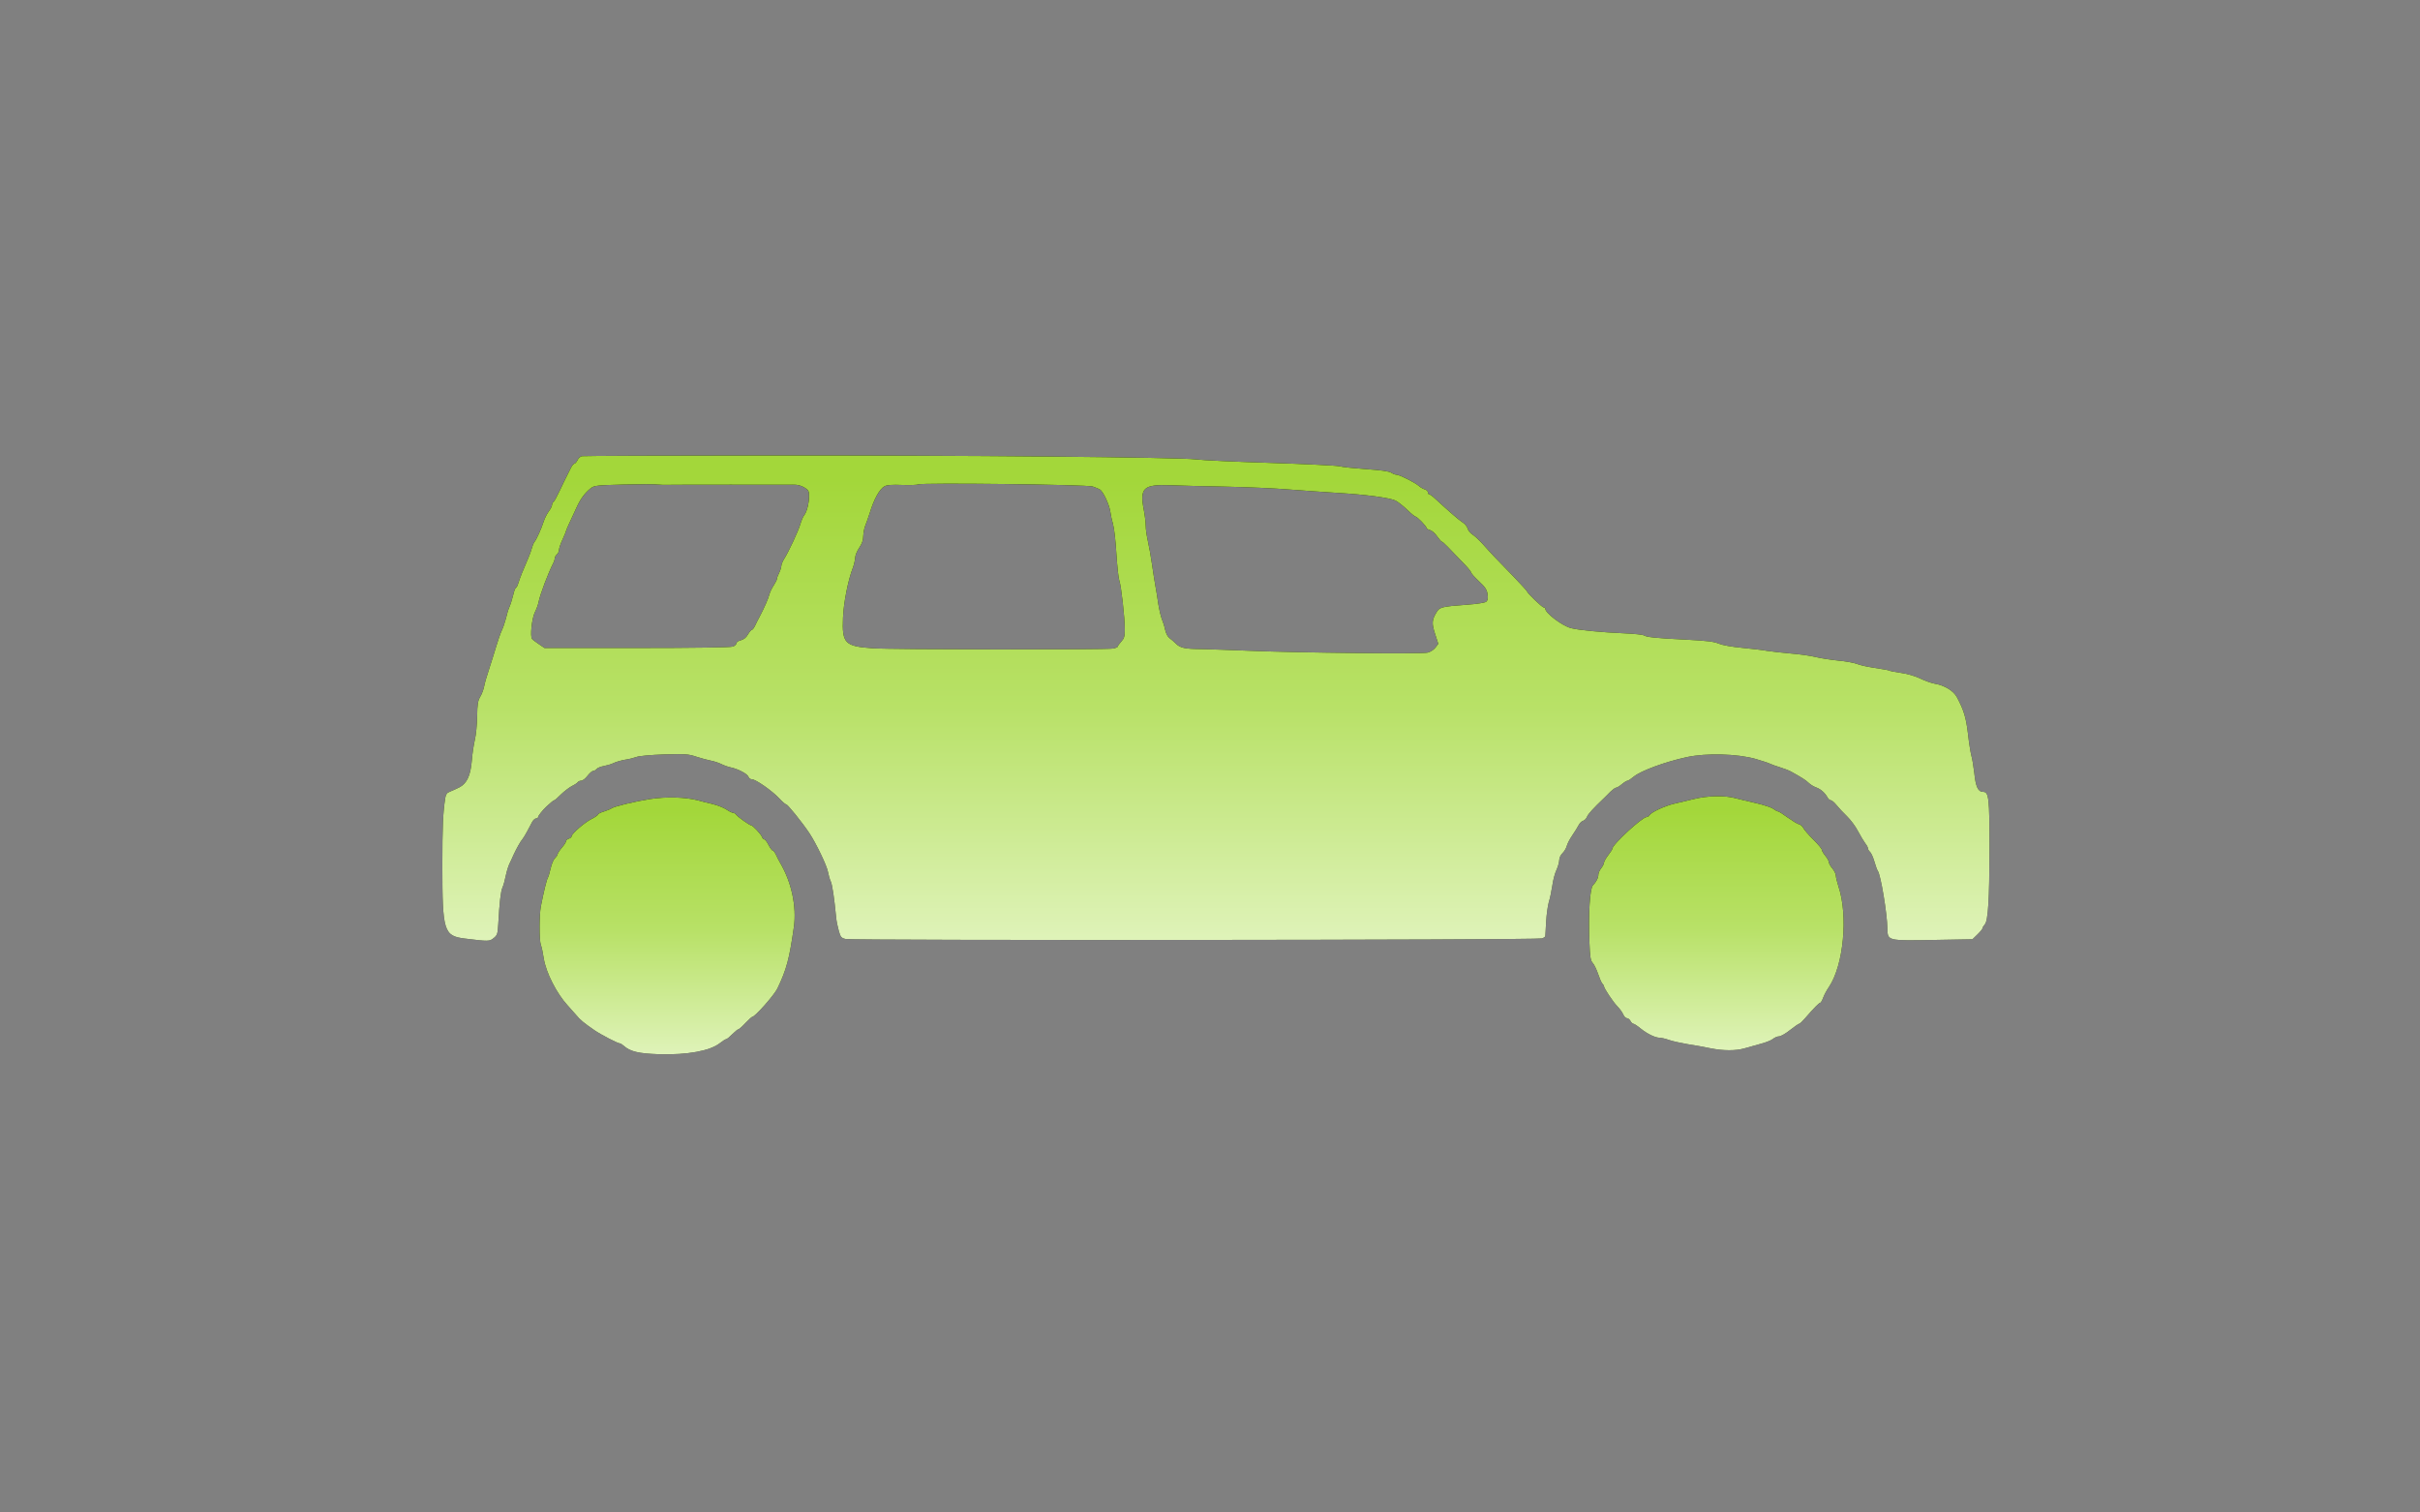 <svg width="400" height="250" viewBox="0 0 400 250" fill="none" xmlns="http://www.w3.org/2000/svg">
<rect x="0" y="0" width="400" height="250" fill="#808080" stroke="none"/>
<path d="M96.185 75.401C95.908 75.448 95.584 75.748 95.446 76.071C95.284 76.371 95.076 76.625 94.961 76.625C94.845 76.625 94.591 76.902 94.407 77.249C94.222 77.618 93.922 78.195 93.737 78.588C93.529 78.957 92.998 80.089 92.536 81.059C92.075 82.028 91.613 82.906 91.474 82.975C91.359 83.044 91.243 83.275 91.243 83.46C91.243 83.668 90.989 84.153 90.689 84.545C90.389 84.961 90.019 85.7 89.858 86.208C89.488 87.385 88.703 89.117 88.357 89.556C88.195 89.741 88.011 90.203 87.918 90.572C87.826 90.918 87.572 91.657 87.341 92.188C86.441 94.243 85.956 95.49 85.702 96.298C85.563 96.783 85.355 97.176 85.263 97.176C85.171 97.176 84.963 97.707 84.824 98.353C84.662 99 84.409 99.854 84.224 100.27C84.039 100.663 83.785 101.494 83.647 102.14C83.485 102.764 83.185 103.71 82.931 104.218C82.7 104.726 82.284 105.927 82.007 106.874C81.73 107.821 81.199 109.483 80.853 110.568C80.483 111.654 80.114 112.947 80.021 113.455C79.929 113.94 79.652 114.725 79.375 115.163C78.982 115.856 78.89 116.387 78.867 118.419C78.844 119.758 78.682 121.513 78.474 122.345C78.29 123.176 78.059 124.677 77.989 125.693C77.781 128.21 77.158 129.526 75.911 130.149C75.403 130.403 74.687 130.726 74.341 130.865C73.879 131.027 73.695 131.304 73.602 131.858C73.21 134.421 73.117 136.615 73.117 143.011C73.117 153.979 73.348 154.695 76.835 155.133C80.737 155.618 80.922 155.618 81.615 155.041C82.192 154.579 82.261 154.348 82.353 152.801C82.561 149.06 82.769 147.375 83.046 146.705C83.231 146.313 83.462 145.435 83.6 144.742C83.739 144.05 84.016 143.149 84.201 142.78C84.385 142.387 84.709 141.718 84.893 141.279C85.378 140.24 86.025 139.062 86.394 138.647C86.533 138.462 86.879 137.908 87.133 137.423C87.387 136.938 87.757 136.268 87.941 135.899C88.126 135.552 88.426 135.275 88.611 135.275C88.796 135.275 88.934 135.183 88.934 135.068C88.934 134.86 89.696 133.89 90.32 133.313C91.128 132.574 91.497 132.274 91.613 132.274C91.705 132.274 92.19 131.858 92.698 131.327C93.229 130.819 94.037 130.195 94.499 129.941C94.984 129.71 95.423 129.41 95.515 129.272C95.584 129.156 95.838 129.041 96.069 129.041C96.3 129.041 96.785 128.671 97.108 128.233C97.455 127.794 97.87 127.425 98.032 127.425C98.217 127.425 98.471 127.286 98.609 127.101C98.771 126.917 99.302 126.709 99.81 126.616C100.318 126.524 101.034 126.316 101.403 126.131C101.773 125.947 102.627 125.693 103.297 125.577C103.966 125.485 104.844 125.254 105.213 125.115C105.606 124.954 107.615 124.769 109.762 124.7C113.272 124.607 113.78 124.631 115.073 125.069C115.881 125.323 116.943 125.623 117.451 125.716C117.959 125.808 118.744 126.062 119.183 126.27C119.622 126.501 120.361 126.755 120.799 126.847C122 127.101 123.547 127.909 123.709 128.394C123.778 128.625 124.032 128.81 124.286 128.81C124.909 128.81 127.611 130.703 128.789 131.95C129.297 132.504 129.828 132.966 129.966 132.966C130.197 132.966 132.552 135.876 133.776 137.7C134.908 139.409 136.686 143.103 136.87 144.165C136.963 144.673 137.147 145.343 137.309 145.666C137.563 146.174 137.886 148.345 138.21 151.67C138.256 152.247 138.464 153.217 138.648 153.863C138.925 154.879 139.064 155.041 139.757 155.203C140.819 155.48 254.17 155.387 254.863 155.11C255.163 155.018 255.417 154.833 255.417 154.741C255.44 154.625 255.487 153.563 255.556 152.362C255.625 151.162 255.833 149.707 255.995 149.13C256.179 148.552 256.433 147.352 256.572 146.451C256.687 145.551 256.988 144.373 257.265 143.796C257.519 143.242 257.726 142.503 257.726 142.156C257.726 141.81 257.957 141.302 258.281 141.002C258.581 140.702 258.881 140.171 258.973 139.824C259.066 139.455 259.458 138.693 259.874 138.092C260.289 137.492 260.751 136.73 260.936 136.384C261.098 136.06 261.444 135.714 261.675 135.668C261.906 135.599 262.206 135.298 262.321 134.998C262.483 134.56 263.361 133.59 265.162 131.881C265.323 131.719 265.785 131.281 266.155 130.888C266.547 130.519 266.963 130.195 267.124 130.195C267.263 130.195 267.702 129.941 268.071 129.618C268.464 129.295 268.879 129.041 269.018 129.041C269.133 129.041 269.595 128.741 270.011 128.394C271.142 127.425 275.206 125.924 278.831 125.139C282.041 124.446 287.121 124.584 290.169 125.439C291.323 125.785 292.409 126.131 292.593 126.247C292.778 126.339 293.517 126.616 294.21 126.824C294.902 127.032 295.803 127.378 296.172 127.609C297.881 128.556 298.481 128.949 298.966 129.41C299.243 129.687 299.797 130.011 300.167 130.149C300.929 130.403 301.645 131.05 302.06 131.789C302.199 132.066 302.453 132.274 302.615 132.274C302.776 132.274 303.215 132.643 303.584 133.105C303.954 133.567 304.716 134.375 305.293 134.929C305.87 135.483 306.702 136.591 307.117 137.4C307.556 138.208 308.087 139.108 308.318 139.409C308.572 139.709 308.757 140.078 308.757 140.24C308.757 140.401 308.918 140.655 309.103 140.817C309.288 140.979 309.611 141.695 309.819 142.41C310.027 143.126 310.281 143.819 310.373 143.934C310.858 144.535 311.943 151.069 311.966 153.517C312.012 155.503 311.989 155.503 319.632 155.364L326.028 155.249L326.86 154.441C327.321 154.002 327.691 153.54 327.691 153.425C327.691 153.309 327.853 153.032 328.06 152.801C328.615 152.178 328.822 148.783 328.845 140.24C328.845 131.927 328.73 130.888 327.806 130.888C326.952 130.888 326.559 130.057 326.329 127.748C326.19 126.616 325.982 125.323 325.844 124.885C325.728 124.446 325.451 122.829 325.289 121.306C324.966 118.627 324.62 117.426 323.465 115.256C322.911 114.194 321.41 113.27 319.725 112.993C319.217 112.901 318.178 112.531 317.416 112.162C316.607 111.769 315.314 111.377 314.298 111.238C313.352 111.099 312.497 110.938 312.405 110.892C312.22 110.776 311.735 110.684 309.357 110.314C308.456 110.176 307.371 109.922 306.932 109.737C306.471 109.552 305.062 109.298 303.792 109.183C302.499 109.044 300.86 108.79 300.144 108.606C299.405 108.421 297.581 108.144 296.103 108.028C294.625 107.89 292.824 107.705 292.131 107.59C291.439 107.451 289.568 107.243 287.975 107.082C286.243 106.92 284.696 106.643 284.096 106.389C283.288 106.043 282.11 105.904 278.531 105.719C273.682 105.488 272.066 105.304 271.696 105.004C271.558 104.911 270.103 104.75 268.464 104.68C264.723 104.519 260.913 104.149 259.689 103.826C258.258 103.48 255.417 101.332 255.417 100.616C255.417 100.501 255.302 100.409 255.163 100.409C254.909 100.409 252.416 98.007 252.416 97.776C252.416 97.684 251.377 96.576 250.13 95.259C247.151 92.211 246.528 91.542 245.165 90.018C244.542 89.325 243.734 88.563 243.387 88.355C243.018 88.124 242.671 87.686 242.579 87.339C242.487 87.016 242.117 86.554 241.748 86.346C241.17 85.977 239.693 84.707 237.107 82.329C236.737 81.982 236.321 81.705 236.229 81.705C236.114 81.705 236.021 81.567 236.021 81.382C236.021 81.197 235.79 80.966 235.513 80.897C235.213 80.805 234.774 80.551 234.52 80.32C233.897 79.766 231.334 78.472 230.849 78.472C230.641 78.472 230.226 78.311 229.948 78.126C229.579 77.895 228.263 77.71 225.838 77.549C223.899 77.41 221.867 77.203 221.359 77.064C220.851 76.948 215.702 76.695 209.929 76.51C204.156 76.325 198.638 76.071 197.691 75.933C195.105 75.586 159.13 75.24 125.879 75.286C109.808 75.286 96.439 75.355 96.185 75.401ZM110.639 80.135C111.332 80.112 115.973 80.112 120.915 80.112C125.879 80.135 130.428 80.112 131.051 80.112C131.813 80.089 132.414 80.251 132.945 80.574C133.638 80.989 133.73 81.174 133.73 82.005C133.73 83.16 133.337 84.684 132.922 85.169C132.76 85.353 132.46 86.023 132.275 86.67C131.906 87.87 130.359 91.219 129.574 92.442C129.343 92.812 129.135 93.343 129.135 93.597C129.112 93.851 128.95 94.359 128.766 94.728C128.581 95.075 128.419 95.513 128.419 95.675C128.419 95.837 128.165 96.322 127.888 96.76C127.588 97.199 127.265 97.869 127.172 98.238C127.034 98.862 126.272 100.593 125.51 102.025C125.325 102.348 125.025 102.948 124.84 103.341C124.655 103.757 124.401 104.103 124.286 104.103C124.17 104.103 123.87 104.449 123.616 104.888C123.316 105.419 122.9 105.719 122.439 105.835C122.046 105.927 121.723 106.135 121.723 106.32C121.723 106.504 121.469 106.758 121.123 106.874C120.776 107.012 114.611 107.105 105.259 107.105H89.996L89.05 106.458C88.542 106.112 88.034 105.742 87.941 105.604C87.595 105.165 87.918 102.187 88.403 101.217C88.657 100.709 88.957 99.924 89.027 99.485C89.281 98.215 90.62 94.682 91.497 92.973C91.613 92.743 91.705 92.419 91.705 92.234C91.705 92.073 91.867 91.796 92.052 91.634C92.236 91.472 92.398 91.149 92.398 90.895C92.398 90.641 92.652 89.879 92.975 89.186C93.298 88.494 93.552 87.87 93.552 87.778C93.552 87.709 93.806 87.108 94.106 86.462C94.407 85.815 94.938 84.661 95.284 83.922C95.931 82.467 96.67 81.474 97.662 80.689C98.217 80.251 98.655 80.204 103.135 80.089C105.79 80.019 108.307 80.019 108.677 80.089C109.069 80.135 109.947 80.158 110.639 80.135ZM180.604 80.412C181.043 80.551 181.574 80.781 181.781 80.897C182.336 81.22 183.329 83.345 183.513 84.522C183.583 85.076 183.79 86.023 183.975 86.67C184.16 87.293 184.414 89.51 184.529 91.565C184.668 93.643 184.876 95.629 185.014 95.975C185.314 96.737 185.915 102.071 185.915 104.011C185.915 105.188 185.822 105.512 185.337 106.043C185.014 106.389 184.76 106.758 184.76 106.851C184.76 106.966 184.414 107.105 184.021 107.197C182.797 107.405 147.515 107.382 144.213 107.151C139.641 106.828 139.156 106.343 139.341 102.094C139.433 99.647 140.195 95.79 140.98 93.828C141.165 93.32 141.327 92.581 141.35 92.211C141.35 91.819 141.65 91.08 142.02 90.549C142.481 89.856 142.689 89.279 142.689 88.586C142.712 88.055 142.851 87.247 143.059 86.785C143.243 86.346 143.543 85.446 143.751 84.822C144.444 82.513 145.391 80.805 146.222 80.366C146.615 80.158 147.492 80.089 149.131 80.158C150.424 80.204 151.625 80.158 151.787 80.066C152.272 79.766 179.657 80.089 180.604 80.412ZM202.471 80.435C205.911 80.504 210.76 80.712 213.208 80.92C215.655 81.105 219.234 81.359 221.128 81.474C225.792 81.751 229.741 82.282 230.664 82.744C231.08 82.952 231.957 83.645 232.604 84.268C233.25 84.892 233.874 85.4 233.989 85.4C234.243 85.4 235.79 86.993 235.79 87.27C235.79 87.385 236.044 87.524 236.345 87.616C236.668 87.686 237.199 88.147 237.545 88.655C237.892 89.14 238.238 89.556 238.353 89.556C238.515 89.556 239.346 90.41 242.21 93.412C242.741 93.966 243.179 94.543 243.179 94.659C243.179 94.774 243.757 95.421 244.472 96.091C245.512 97.06 245.766 97.476 245.881 98.238C245.973 98.908 245.904 99.231 245.65 99.462C245.442 99.624 244.126 99.831 242.533 99.947C238.192 100.27 237.961 100.339 237.407 101.263C236.668 102.51 236.645 103.041 237.199 104.773L237.73 106.412L237.268 107.036C237.014 107.382 236.437 107.751 235.998 107.867C235.075 108.121 214.801 107.913 206.581 107.567C203.533 107.451 199.954 107.313 198.615 107.29C195.821 107.266 195.082 107.105 194.343 106.366C194.043 106.066 193.581 105.673 193.327 105.488C193.027 105.281 192.726 104.726 192.588 104.103C192.472 103.526 192.218 102.741 192.057 102.371C191.895 101.979 191.618 100.847 191.456 99.831C191.318 98.815 191.087 97.453 190.972 96.829C190.856 96.183 190.602 94.59 190.417 93.273C190.233 91.957 189.909 90.226 189.725 89.394C189.54 88.586 189.378 87.478 189.378 86.947C189.378 86.416 189.24 85.192 189.055 84.245C188.362 80.643 189.009 80.043 193.419 80.204C194.943 80.273 199.007 80.366 202.471 80.435Z" fill="black"/>
<path d="M96.185 75.401C95.908 75.448 95.584 75.748 95.446 76.071C95.284 76.371 95.076 76.625 94.961 76.625C94.845 76.625 94.591 76.902 94.407 77.249C94.222 77.618 93.922 78.195 93.737 78.588C93.529 78.957 92.998 80.089 92.536 81.059C92.075 82.028 91.613 82.906 91.474 82.975C91.359 83.044 91.243 83.275 91.243 83.46C91.243 83.668 90.989 84.153 90.689 84.545C90.389 84.961 90.019 85.7 89.858 86.208C89.488 87.385 88.703 89.117 88.357 89.556C88.195 89.741 88.011 90.203 87.918 90.572C87.826 90.918 87.572 91.657 87.341 92.188C86.441 94.243 85.956 95.49 85.702 96.298C85.563 96.783 85.355 97.176 85.263 97.176C85.171 97.176 84.963 97.707 84.824 98.353C84.662 99 84.409 99.854 84.224 100.27C84.039 100.663 83.785 101.494 83.647 102.14C83.485 102.764 83.185 103.71 82.931 104.218C82.7 104.726 82.284 105.927 82.007 106.874C81.73 107.821 81.199 109.483 80.853 110.568C80.483 111.654 80.114 112.947 80.021 113.455C79.929 113.94 79.652 114.725 79.375 115.163C78.982 115.856 78.89 116.387 78.867 118.419C78.844 119.758 78.682 121.513 78.474 122.345C78.29 123.176 78.059 124.677 77.989 125.693C77.781 128.21 77.158 129.526 75.911 130.149C75.403 130.403 74.687 130.726 74.341 130.865C73.879 131.027 73.695 131.304 73.602 131.858C73.21 134.421 73.117 136.615 73.117 143.011C73.117 153.979 73.348 154.695 76.835 155.133C80.737 155.618 80.922 155.618 81.615 155.041C82.192 154.579 82.261 154.348 82.353 152.801C82.561 149.06 82.769 147.375 83.046 146.705C83.231 146.313 83.462 145.435 83.6 144.742C83.739 144.05 84.016 143.149 84.201 142.78C84.385 142.387 84.709 141.718 84.893 141.279C85.378 140.24 86.025 139.062 86.394 138.647C86.533 138.462 86.879 137.908 87.133 137.423C87.387 136.938 87.757 136.268 87.941 135.899C88.126 135.552 88.426 135.275 88.611 135.275C88.796 135.275 88.934 135.183 88.934 135.068C88.934 134.86 89.696 133.89 90.32 133.313C91.128 132.574 91.497 132.274 91.613 132.274C91.705 132.274 92.19 131.858 92.698 131.327C93.229 130.819 94.037 130.195 94.499 129.941C94.984 129.71 95.423 129.41 95.515 129.272C95.584 129.156 95.838 129.041 96.069 129.041C96.3 129.041 96.785 128.671 97.108 128.233C97.455 127.794 97.87 127.425 98.032 127.425C98.217 127.425 98.471 127.286 98.609 127.101C98.771 126.917 99.302 126.709 99.81 126.616C100.318 126.524 101.034 126.316 101.403 126.131C101.773 125.947 102.627 125.693 103.297 125.577C103.966 125.485 104.844 125.254 105.213 125.115C105.606 124.954 107.615 124.769 109.762 124.7C113.272 124.607 113.78 124.631 115.073 125.069C115.881 125.323 116.943 125.623 117.451 125.716C117.959 125.808 118.744 126.062 119.183 126.27C119.622 126.501 120.361 126.755 120.799 126.847C122 127.101 123.547 127.909 123.709 128.394C123.778 128.625 124.032 128.81 124.286 128.81C124.909 128.81 127.611 130.703 128.789 131.95C129.297 132.504 129.828 132.966 129.966 132.966C130.197 132.966 132.552 135.876 133.776 137.7C134.908 139.409 136.686 143.103 136.87 144.165C136.963 144.673 137.147 145.343 137.309 145.666C137.563 146.174 137.886 148.345 138.21 151.67C138.256 152.247 138.464 153.217 138.648 153.863C138.925 154.879 139.064 155.041 139.757 155.203C140.819 155.48 254.17 155.387 254.863 155.11C255.163 155.018 255.417 154.833 255.417 154.741C255.44 154.625 255.487 153.563 255.556 152.362C255.625 151.162 255.833 149.707 255.995 149.13C256.179 148.552 256.433 147.352 256.572 146.451C256.687 145.551 256.988 144.373 257.265 143.796C257.519 143.242 257.726 142.503 257.726 142.156C257.726 141.81 257.957 141.302 258.281 141.002C258.581 140.702 258.881 140.171 258.973 139.824C259.066 139.455 259.458 138.693 259.874 138.092C260.289 137.492 260.751 136.73 260.936 136.384C261.098 136.06 261.444 135.714 261.675 135.668C261.906 135.599 262.206 135.298 262.321 134.998C262.483 134.56 263.361 133.59 265.162 131.881C265.323 131.719 265.785 131.281 266.155 130.888C266.547 130.519 266.963 130.195 267.124 130.195C267.263 130.195 267.702 129.941 268.071 129.618C268.464 129.295 268.879 129.041 269.018 129.041C269.133 129.041 269.595 128.741 270.011 128.394C271.142 127.425 275.206 125.924 278.831 125.139C282.041 124.446 287.121 124.584 290.169 125.439C291.323 125.785 292.409 126.131 292.593 126.247C292.778 126.339 293.517 126.616 294.21 126.824C294.902 127.032 295.803 127.378 296.172 127.609C297.881 128.556 298.481 128.949 298.966 129.41C299.243 129.687 299.797 130.011 300.167 130.149C300.929 130.403 301.645 131.05 302.06 131.789C302.199 132.066 302.453 132.274 302.615 132.274C302.776 132.274 303.215 132.643 303.584 133.105C303.954 133.567 304.716 134.375 305.293 134.929C305.87 135.483 306.702 136.591 307.117 137.4C307.556 138.208 308.087 139.108 308.318 139.409C308.572 139.709 308.757 140.078 308.757 140.24C308.757 140.401 308.918 140.655 309.103 140.817C309.288 140.979 309.611 141.695 309.819 142.41C310.027 143.126 310.281 143.819 310.373 143.934C310.858 144.535 311.943 151.069 311.966 153.517C312.012 155.503 311.989 155.503 319.632 155.364L326.028 155.249L326.86 154.441C327.321 154.002 327.691 153.54 327.691 153.425C327.691 153.309 327.853 153.032 328.06 152.801C328.615 152.178 328.822 148.783 328.845 140.24C328.845 131.927 328.73 130.888 327.806 130.888C326.952 130.888 326.559 130.057 326.329 127.748C326.19 126.616 325.982 125.323 325.844 124.885C325.728 124.446 325.451 122.829 325.289 121.306C324.966 118.627 324.62 117.426 323.465 115.256C322.911 114.194 321.41 113.27 319.725 112.993C319.217 112.901 318.178 112.531 317.416 112.162C316.607 111.769 315.314 111.377 314.298 111.238C313.352 111.099 312.497 110.938 312.405 110.892C312.22 110.776 311.735 110.684 309.357 110.314C308.456 110.176 307.371 109.922 306.932 109.737C306.471 109.552 305.062 109.298 303.792 109.183C302.499 109.044 300.86 108.79 300.144 108.606C299.405 108.421 297.581 108.144 296.103 108.028C294.625 107.89 292.824 107.705 292.131 107.59C291.439 107.451 289.568 107.243 287.975 107.082C286.243 106.92 284.696 106.643 284.096 106.389C283.288 106.043 282.11 105.904 278.531 105.719C273.682 105.488 272.066 105.304 271.696 105.004C271.558 104.911 270.103 104.75 268.464 104.68C264.723 104.519 260.913 104.149 259.689 103.826C258.258 103.48 255.417 101.332 255.417 100.616C255.417 100.501 255.302 100.409 255.163 100.409C254.909 100.409 252.416 98.007 252.416 97.776C252.416 97.684 251.377 96.576 250.13 95.259C247.151 92.211 246.528 91.542 245.165 90.018C244.542 89.325 243.734 88.563 243.387 88.355C243.018 88.124 242.671 87.686 242.579 87.339C242.487 87.016 242.117 86.554 241.748 86.346C241.17 85.977 239.693 84.707 237.107 82.329C236.737 81.982 236.321 81.705 236.229 81.705C236.114 81.705 236.021 81.567 236.021 81.382C236.021 81.197 235.79 80.966 235.513 80.897C235.213 80.805 234.774 80.551 234.52 80.32C233.897 79.766 231.334 78.472 230.849 78.472C230.641 78.472 230.226 78.311 229.948 78.126C229.579 77.895 228.263 77.71 225.838 77.549C223.899 77.41 221.867 77.203 221.359 77.064C220.851 76.948 215.702 76.695 209.929 76.51C204.156 76.325 198.638 76.071 197.691 75.933C195.105 75.586 159.13 75.24 125.879 75.286C109.808 75.286 96.439 75.355 96.185 75.401ZM110.639 80.135C111.332 80.112 115.973 80.112 120.915 80.112C125.879 80.135 130.428 80.112 131.051 80.112C131.813 80.089 132.414 80.251 132.945 80.574C133.638 80.989 133.73 81.174 133.73 82.005C133.73 83.16 133.337 84.684 132.922 85.169C132.76 85.353 132.46 86.023 132.275 86.67C131.906 87.87 130.359 91.219 129.574 92.442C129.343 92.812 129.135 93.343 129.135 93.597C129.112 93.851 128.95 94.359 128.766 94.728C128.581 95.075 128.419 95.513 128.419 95.675C128.419 95.837 128.165 96.322 127.888 96.76C127.588 97.199 127.265 97.869 127.172 98.238C127.034 98.862 126.272 100.593 125.51 102.025C125.325 102.348 125.025 102.948 124.84 103.341C124.655 103.757 124.401 104.103 124.286 104.103C124.17 104.103 123.87 104.449 123.616 104.888C123.316 105.419 122.9 105.719 122.439 105.835C122.046 105.927 121.723 106.135 121.723 106.32C121.723 106.504 121.469 106.758 121.123 106.874C120.776 107.012 114.611 107.105 105.259 107.105H89.996L89.05 106.458C88.542 106.112 88.034 105.742 87.941 105.604C87.595 105.165 87.918 102.187 88.403 101.217C88.657 100.709 88.957 99.924 89.027 99.485C89.281 98.215 90.62 94.682 91.497 92.973C91.613 92.743 91.705 92.419 91.705 92.234C91.705 92.073 91.867 91.796 92.052 91.634C92.236 91.472 92.398 91.149 92.398 90.895C92.398 90.641 92.652 89.879 92.975 89.186C93.298 88.494 93.552 87.87 93.552 87.778C93.552 87.709 93.806 87.108 94.106 86.462C94.407 85.815 94.938 84.661 95.284 83.922C95.931 82.467 96.67 81.474 97.662 80.689C98.217 80.251 98.655 80.204 103.135 80.089C105.79 80.019 108.307 80.019 108.677 80.089C109.069 80.135 109.947 80.158 110.639 80.135ZM180.604 80.412C181.043 80.551 181.574 80.781 181.781 80.897C182.336 81.22 183.329 83.345 183.513 84.522C183.583 85.076 183.79 86.023 183.975 86.67C184.16 87.293 184.414 89.51 184.529 91.565C184.668 93.643 184.876 95.629 185.014 95.975C185.314 96.737 185.915 102.071 185.915 104.011C185.915 105.188 185.822 105.512 185.337 106.043C185.014 106.389 184.76 106.758 184.76 106.851C184.76 106.966 184.414 107.105 184.021 107.197C182.797 107.405 147.515 107.382 144.213 107.151C139.641 106.828 139.156 106.343 139.341 102.094C139.433 99.647 140.195 95.79 140.98 93.828C141.165 93.32 141.327 92.581 141.35 92.211C141.35 91.819 141.65 91.08 142.02 90.549C142.481 89.856 142.689 89.279 142.689 88.586C142.712 88.055 142.851 87.247 143.059 86.785C143.243 86.346 143.543 85.446 143.751 84.822C144.444 82.513 145.391 80.805 146.222 80.366C146.615 80.158 147.492 80.089 149.131 80.158C150.424 80.204 151.625 80.158 151.787 80.066C152.272 79.766 179.657 80.089 180.604 80.412ZM202.471 80.435C205.911 80.504 210.76 80.712 213.208 80.92C215.655 81.105 219.234 81.359 221.128 81.474C225.792 81.751 229.741 82.282 230.664 82.744C231.08 82.952 231.957 83.645 232.604 84.268C233.25 84.892 233.874 85.4 233.989 85.4C234.243 85.4 235.79 86.993 235.79 87.27C235.79 87.385 236.044 87.524 236.345 87.616C236.668 87.686 237.199 88.147 237.545 88.655C237.892 89.14 238.238 89.556 238.353 89.556C238.515 89.556 239.346 90.41 242.21 93.412C242.741 93.966 243.179 94.543 243.179 94.659C243.179 94.774 243.757 95.421 244.472 96.091C245.512 97.06 245.766 97.476 245.881 98.238C245.973 98.908 245.904 99.231 245.65 99.462C245.442 99.624 244.126 99.831 242.533 99.947C238.192 100.27 237.961 100.339 237.407 101.263C236.668 102.51 236.645 103.041 237.199 104.773L237.73 106.412L237.268 107.036C237.014 107.382 236.437 107.751 235.998 107.867C235.075 108.121 214.801 107.913 206.581 107.567C203.533 107.451 199.954 107.313 198.615 107.29C195.821 107.266 195.082 107.105 194.343 106.366C194.043 106.066 193.581 105.673 193.327 105.488C193.027 105.281 192.726 104.726 192.588 104.103C192.472 103.526 192.218 102.741 192.057 102.371C191.895 101.979 191.618 100.847 191.456 99.831C191.318 98.815 191.087 97.453 190.972 96.829C190.856 96.183 190.602 94.59 190.417 93.273C190.233 91.957 189.909 90.226 189.725 89.394C189.54 88.586 189.378 87.478 189.378 86.947C189.378 86.416 189.24 85.192 189.055 84.245C188.362 80.643 189.009 80.043 193.419 80.204C194.943 80.273 199.007 80.366 202.471 80.435Z" fill="url(#paint0_linear_33_1694)"/>
<path d="M107.499 132.066C104.89 132.481 101.519 133.29 101.08 133.613C100.942 133.728 100.387 133.936 99.856 134.121C99.302 134.282 98.863 134.513 98.863 134.606C98.863 134.721 98.379 135.068 97.778 135.368C96.624 135.945 94.476 137.815 94.476 138.231C94.476 138.369 94.268 138.554 94.014 138.623C93.76 138.693 93.553 138.901 93.553 139.062C93.553 139.201 93.252 139.686 92.86 140.124C92.49 140.563 92.19 141.048 92.167 141.187C92.167 141.325 91.982 141.602 91.751 141.833C91.498 142.041 91.174 142.803 91.013 143.542C90.851 144.258 90.643 144.95 90.551 145.089C90.389 145.297 89.858 147.421 89.396 149.822C89.119 151.254 89.119 155.433 89.396 156.172C89.535 156.519 89.743 157.535 89.881 158.435C90.251 160.767 92.005 164.208 93.853 166.217C94.153 166.54 94.73 167.21 95.169 167.695C95.908 168.595 96.439 169.034 98.286 170.304C99.325 171.02 102.096 172.451 102.419 172.451C102.558 172.451 102.858 172.636 103.112 172.867C104.174 173.814 105.537 174.137 108.908 174.252C113.618 174.391 117.359 173.698 118.975 172.428C119.437 172.059 119.922 171.758 120.037 171.758C120.153 171.758 120.592 171.389 121.03 170.95C121.469 170.512 121.931 170.142 122.023 170.142C122.139 170.142 122.67 169.68 123.201 169.103C123.755 168.526 124.263 168.064 124.355 168.064C124.794 168.064 127.958 164.485 128.489 163.4C130.013 160.236 130.474 158.458 131.213 153.286C131.698 149.892 130.844 145.851 128.974 142.664C128.789 142.341 128.466 141.741 128.281 141.325C128.096 140.933 127.842 140.586 127.727 140.586C127.611 140.586 127.288 140.171 127.034 139.663C126.78 139.155 126.457 138.739 126.318 138.739C126.203 138.739 126.018 138.554 125.949 138.323C125.764 137.861 124.425 136.43 124.171 136.43C123.917 136.43 121.862 134.975 121.654 134.629C121.561 134.49 121.331 134.352 121.169 134.352C121.007 134.352 120.499 134.098 120.061 133.798C119.622 133.497 118.583 133.105 117.775 132.897C116.966 132.712 115.835 132.435 115.304 132.274C113.18 131.742 110.132 131.673 107.499 132.066Z" fill="black"/>
<path d="M107.499 132.066C104.89 132.481 101.519 133.29 101.08 133.613C100.942 133.728 100.387 133.936 99.856 134.121C99.302 134.282 98.863 134.513 98.863 134.606C98.863 134.721 98.379 135.068 97.778 135.368C96.624 135.945 94.476 137.815 94.476 138.231C94.476 138.369 94.268 138.554 94.014 138.623C93.76 138.693 93.553 138.901 93.553 139.062C93.553 139.201 93.252 139.686 92.86 140.124C92.49 140.563 92.19 141.048 92.167 141.187C92.167 141.325 91.982 141.602 91.751 141.833C91.498 142.041 91.174 142.803 91.013 143.542C90.851 144.258 90.643 144.95 90.551 145.089C90.389 145.297 89.858 147.421 89.396 149.822C89.119 151.254 89.119 155.433 89.396 156.172C89.535 156.519 89.743 157.535 89.881 158.435C90.251 160.767 92.005 164.208 93.853 166.217C94.153 166.54 94.73 167.21 95.169 167.695C95.908 168.595 96.439 169.034 98.286 170.304C99.325 171.02 102.096 172.451 102.419 172.451C102.558 172.451 102.858 172.636 103.112 172.867C104.174 173.814 105.537 174.137 108.908 174.252C113.618 174.391 117.359 173.698 118.975 172.428C119.437 172.059 119.922 171.758 120.037 171.758C120.153 171.758 120.592 171.389 121.03 170.95C121.469 170.512 121.931 170.142 122.023 170.142C122.139 170.142 122.67 169.68 123.201 169.103C123.755 168.526 124.263 168.064 124.355 168.064C124.794 168.064 127.958 164.485 128.489 163.4C130.013 160.236 130.474 158.458 131.213 153.286C131.698 149.892 130.844 145.851 128.974 142.664C128.789 142.341 128.466 141.741 128.281 141.325C128.096 140.933 127.842 140.586 127.727 140.586C127.611 140.586 127.288 140.171 127.034 139.663C126.78 139.155 126.457 138.739 126.318 138.739C126.203 138.739 126.018 138.554 125.949 138.323C125.764 137.861 124.425 136.43 124.171 136.43C123.917 136.43 121.862 134.975 121.654 134.629C121.561 134.49 121.331 134.352 121.169 134.352C121.007 134.352 120.499 134.098 120.061 133.798C119.622 133.497 118.583 133.105 117.775 132.897C116.966 132.712 115.835 132.435 115.304 132.274C113.18 131.742 110.132 131.673 107.499 132.066Z" fill="url(#paint1_linear_33_1694)"/>
<path d="M280.009 132.066C278.993 132.32 277.515 132.666 276.707 132.851C275.137 133.22 272.966 134.236 272.666 134.721C272.574 134.906 272.343 135.044 272.181 135.044C271.442 135.044 266.524 139.593 266.501 140.286C266.501 140.401 266.178 140.886 265.808 141.371C265.416 141.879 265.115 142.433 265.115 142.618C265.115 142.78 264.908 143.195 264.654 143.519C264.4 143.842 264.192 144.304 264.192 144.558C264.192 145.089 263.845 145.782 263.291 146.336C262.783 146.844 262.529 151.115 262.714 155.711C262.806 158.204 262.899 158.782 263.268 159.174C263.499 159.428 263.892 160.236 264.146 160.975C264.4 161.714 264.7 162.43 264.861 162.592C265 162.73 265.115 162.915 265.115 163.007C265.115 163.353 266.639 165.616 267.309 166.309C267.702 166.702 268.14 167.302 268.302 167.671C268.44 168.018 268.718 168.295 268.902 168.295C269.11 168.295 269.364 168.503 269.503 168.757C269.641 169.011 269.849 169.219 269.988 169.219C270.126 169.219 270.68 169.588 271.211 170.027C272.273 170.881 273.59 171.528 274.329 171.528C274.583 171.528 275.298 171.689 275.876 171.897C276.476 172.105 277.861 172.405 278.947 172.59C280.032 172.751 281.718 173.052 282.664 173.259C284.835 173.698 286.913 173.698 288.345 173.282C288.968 173.098 290.146 172.774 290.977 172.544C291.808 172.336 292.732 171.966 293.032 171.735C293.332 171.481 293.794 171.297 294.071 171.297C294.325 171.297 295.156 170.835 295.872 170.258C296.611 169.68 297.281 169.219 297.373 169.219C297.488 169.219 297.927 168.803 298.366 168.295C299.821 166.609 300.675 165.755 300.86 165.755C300.952 165.755 301.183 165.385 301.345 164.924C301.506 164.462 301.945 163.654 302.314 163.123C304.716 159.544 305.501 151.369 303.885 146.544C303.654 145.805 303.446 144.996 303.446 144.719C303.446 144.465 303.192 143.934 302.869 143.542C302.545 143.172 302.291 142.711 302.291 142.503C302.291 142.318 302.037 141.856 301.714 141.464C301.391 141.094 301.137 140.632 301.137 140.471C301.137 140.309 300.49 139.524 299.705 138.762C298.92 137.977 298.181 137.123 298.043 136.822C297.881 136.545 297.581 136.291 297.35 136.245C297.096 136.199 296.288 135.691 295.503 135.137C294.741 134.583 294.025 134.121 293.909 134.121C293.794 134.121 293.424 133.936 293.101 133.682C292.755 133.451 291.485 133.036 290.284 132.758C289.083 132.481 287.513 132.112 286.821 131.927C285.135 131.465 282.249 131.512 280.009 132.066Z" fill="black"/>
<path d="M280.009 132.066C278.993 132.32 277.515 132.666 276.707 132.851C275.137 133.22 272.966 134.236 272.666 134.721C272.574 134.906 272.343 135.044 272.181 135.044C271.442 135.044 266.524 139.593 266.501 140.286C266.501 140.401 266.178 140.886 265.808 141.371C265.416 141.879 265.115 142.433 265.115 142.618C265.115 142.78 264.908 143.195 264.654 143.519C264.4 143.842 264.192 144.304 264.192 144.558C264.192 145.089 263.845 145.782 263.291 146.336C262.783 146.844 262.529 151.115 262.714 155.711C262.806 158.204 262.899 158.782 263.268 159.174C263.499 159.428 263.892 160.236 264.146 160.975C264.4 161.714 264.7 162.43 264.861 162.592C265 162.73 265.115 162.915 265.115 163.007C265.115 163.353 266.639 165.616 267.309 166.309C267.702 166.702 268.14 167.302 268.302 167.671C268.44 168.018 268.718 168.295 268.902 168.295C269.11 168.295 269.364 168.503 269.503 168.757C269.641 169.011 269.849 169.219 269.988 169.219C270.126 169.219 270.68 169.588 271.211 170.027C272.273 170.881 273.59 171.528 274.329 171.528C274.583 171.528 275.298 171.689 275.876 171.897C276.476 172.105 277.861 172.405 278.947 172.59C280.032 172.751 281.718 173.052 282.664 173.259C284.835 173.698 286.913 173.698 288.345 173.282C288.968 173.098 290.146 172.774 290.977 172.544C291.808 172.336 292.732 171.966 293.032 171.735C293.332 171.481 293.794 171.297 294.071 171.297C294.325 171.297 295.156 170.835 295.872 170.258C296.611 169.68 297.281 169.219 297.373 169.219C297.488 169.219 297.927 168.803 298.366 168.295C299.821 166.609 300.675 165.755 300.86 165.755C300.952 165.755 301.183 165.385 301.345 164.924C301.506 164.462 301.945 163.654 302.314 163.123C304.716 159.544 305.501 151.369 303.885 146.544C303.654 145.805 303.446 144.996 303.446 144.719C303.446 144.465 303.192 143.934 302.869 143.542C302.545 143.172 302.291 142.711 302.291 142.503C302.291 142.318 302.037 141.856 301.714 141.464C301.391 141.094 301.137 140.632 301.137 140.471C301.137 140.309 300.49 139.524 299.705 138.762C298.92 137.977 298.181 137.123 298.043 136.822C297.881 136.545 297.581 136.291 297.35 136.245C297.096 136.199 296.288 135.691 295.503 135.137C294.741 134.583 294.025 134.121 293.909 134.121C293.794 134.121 293.424 133.936 293.101 133.682C292.755 133.451 291.485 133.036 290.284 132.758C289.083 132.481 287.513 132.112 286.821 131.927C285.135 131.465 282.249 131.512 280.009 132.066Z" fill="url(#paint2_linear_33_1694)"/>
<defs>
<linearGradient id="paint0_linear_33_1694" x1="200.981" y1="155.486" x2="200.981" y2="75.282" gradientUnits="userSpaceOnUse">
<stop stop-color="#DFF3B9"/>
<stop offset="0.481" stop-color="#B8E167"/>
<stop offset="0.951" stop-color="#A3D73A"/>
</linearGradient>
<linearGradient id="paint1_linear_33_1694" x1="110.268" y1="174.27" x2="110.268" y2="131.815" gradientUnits="userSpaceOnUse">
<stop stop-color="#DFF3B9"/>
<stop offset="0.481" stop-color="#B8E167"/>
<stop offset="0.951" stop-color="#A3D73A"/>
</linearGradient>
<linearGradient id="paint2_linear_33_1694" x1="283.693" y1="173.591" x2="283.693" y2="131.612" gradientUnits="userSpaceOnUse">
<stop stop-color="#DFF3B9"/>
<stop offset="0.481" stop-color="#B8E167"/>
<stop offset="0.951" stop-color="#A3D73A"/>
</linearGradient>
</defs>
</svg>
